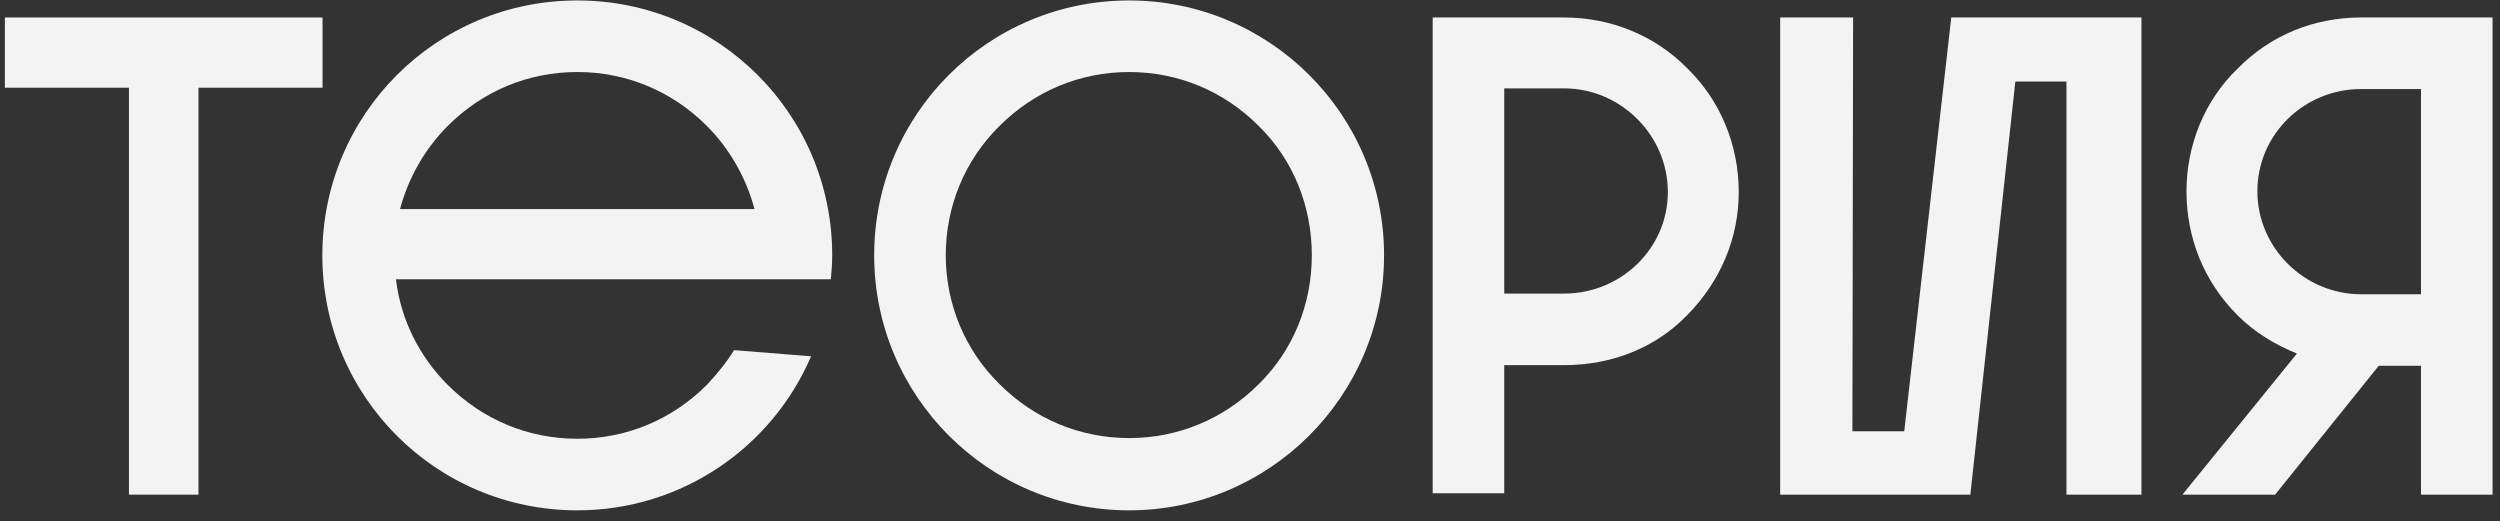 <?xml version="1.0" encoding="UTF-8"?> <svg xmlns="http://www.w3.org/2000/svg" width="187" height="39" viewBox="0 0 187 39" fill="none"><rect x="0" y="0" width="187" height="39" fill="#333333" stroke="none"/> <path d="M24.126 6.56V1.308H0.365V6.56H9.645V37H14.846V6.56H24.126Z" fill="#F3F3F3"></path> <path d="M60.669 26.65L54.908 26.191C54.347 27.108 53.633 27.975 52.868 28.791C50.268 31.392 46.851 32.819 43.18 32.819C39.509 32.819 36.093 31.392 33.492 28.791C31.351 26.65 29.974 23.896 29.617 20.888H62.148C62.199 20.327 62.25 19.715 62.25 19.103C62.25 8.549 53.735 0.034 43.18 0.034C32.626 0.034 24.111 8.549 24.111 19.103C24.111 29.658 32.626 38.173 43.18 38.173C51.032 38.173 57.763 33.431 60.669 26.65ZM43.18 5.387C46.851 5.387 50.268 6.815 52.868 9.416C54.602 11.149 55.825 13.342 56.437 15.636H29.923C30.535 13.342 31.759 11.149 33.492 9.416C36.093 6.815 39.509 5.387 43.18 5.387Z" fill="#F3F3F3"></path> <path d="M103.528 19.103C103.528 8.549 94.962 0.034 84.459 0.034C73.904 0.034 65.389 8.549 65.389 19.103C65.389 29.607 73.904 38.173 84.459 38.173C94.962 38.173 103.528 29.607 103.528 19.103ZM70.743 19.103C70.743 15.432 72.171 11.965 74.771 9.416C77.371 6.815 80.788 5.387 84.459 5.387C88.13 5.387 91.546 6.815 94.147 9.416C96.747 11.965 98.124 15.432 98.124 19.103C98.124 22.724 96.747 26.191 94.147 28.74C91.546 31.34 88.13 32.768 84.459 32.768C80.788 32.768 77.371 31.34 74.771 28.74C72.171 26.191 70.743 22.724 70.743 19.103Z" fill="#F3F3F3"></path> <path d="M117.005 1.308H107.165V36.898H112.518V27.312H117.005C120.524 27.312 123.838 26.038 126.234 23.539C128.682 21.041 130.058 17.829 130.058 14.361C130.058 10.843 128.682 7.529 126.234 5.133C123.838 2.685 120.524 1.308 117.005 1.308ZM117.005 21.959H112.518V6.611H117.005C121.237 6.611 124.756 10.129 124.756 14.361C124.756 18.593 121.237 21.959 117.005 21.959Z" fill="#F3F3F3"></path> <path d="M133.157 1.308V37H147.382L150.748 6.101H154.572V37H160.18V1.308H145.955L142.437 32.258H138.561L138.612 1.308H133.157Z" fill="#F3F3F3"></path> <path d="M177.928 27.363H181.09V37H186.443V1.308H176.603C173.084 1.308 169.821 2.634 167.374 5.133C164.875 7.529 163.55 10.894 163.55 14.31C163.55 17.829 164.875 21.092 167.374 23.59C168.648 24.865 170.178 25.783 171.81 26.446L163.244 37H170.178L177.928 27.363ZM176.603 6.662H181.09V22.01H176.603C172.371 22.01 168.852 18.542 168.852 14.31C168.852 10.027 172.371 6.662 176.603 6.662Z" fill="#F3F3F3"></path> </svg> 
